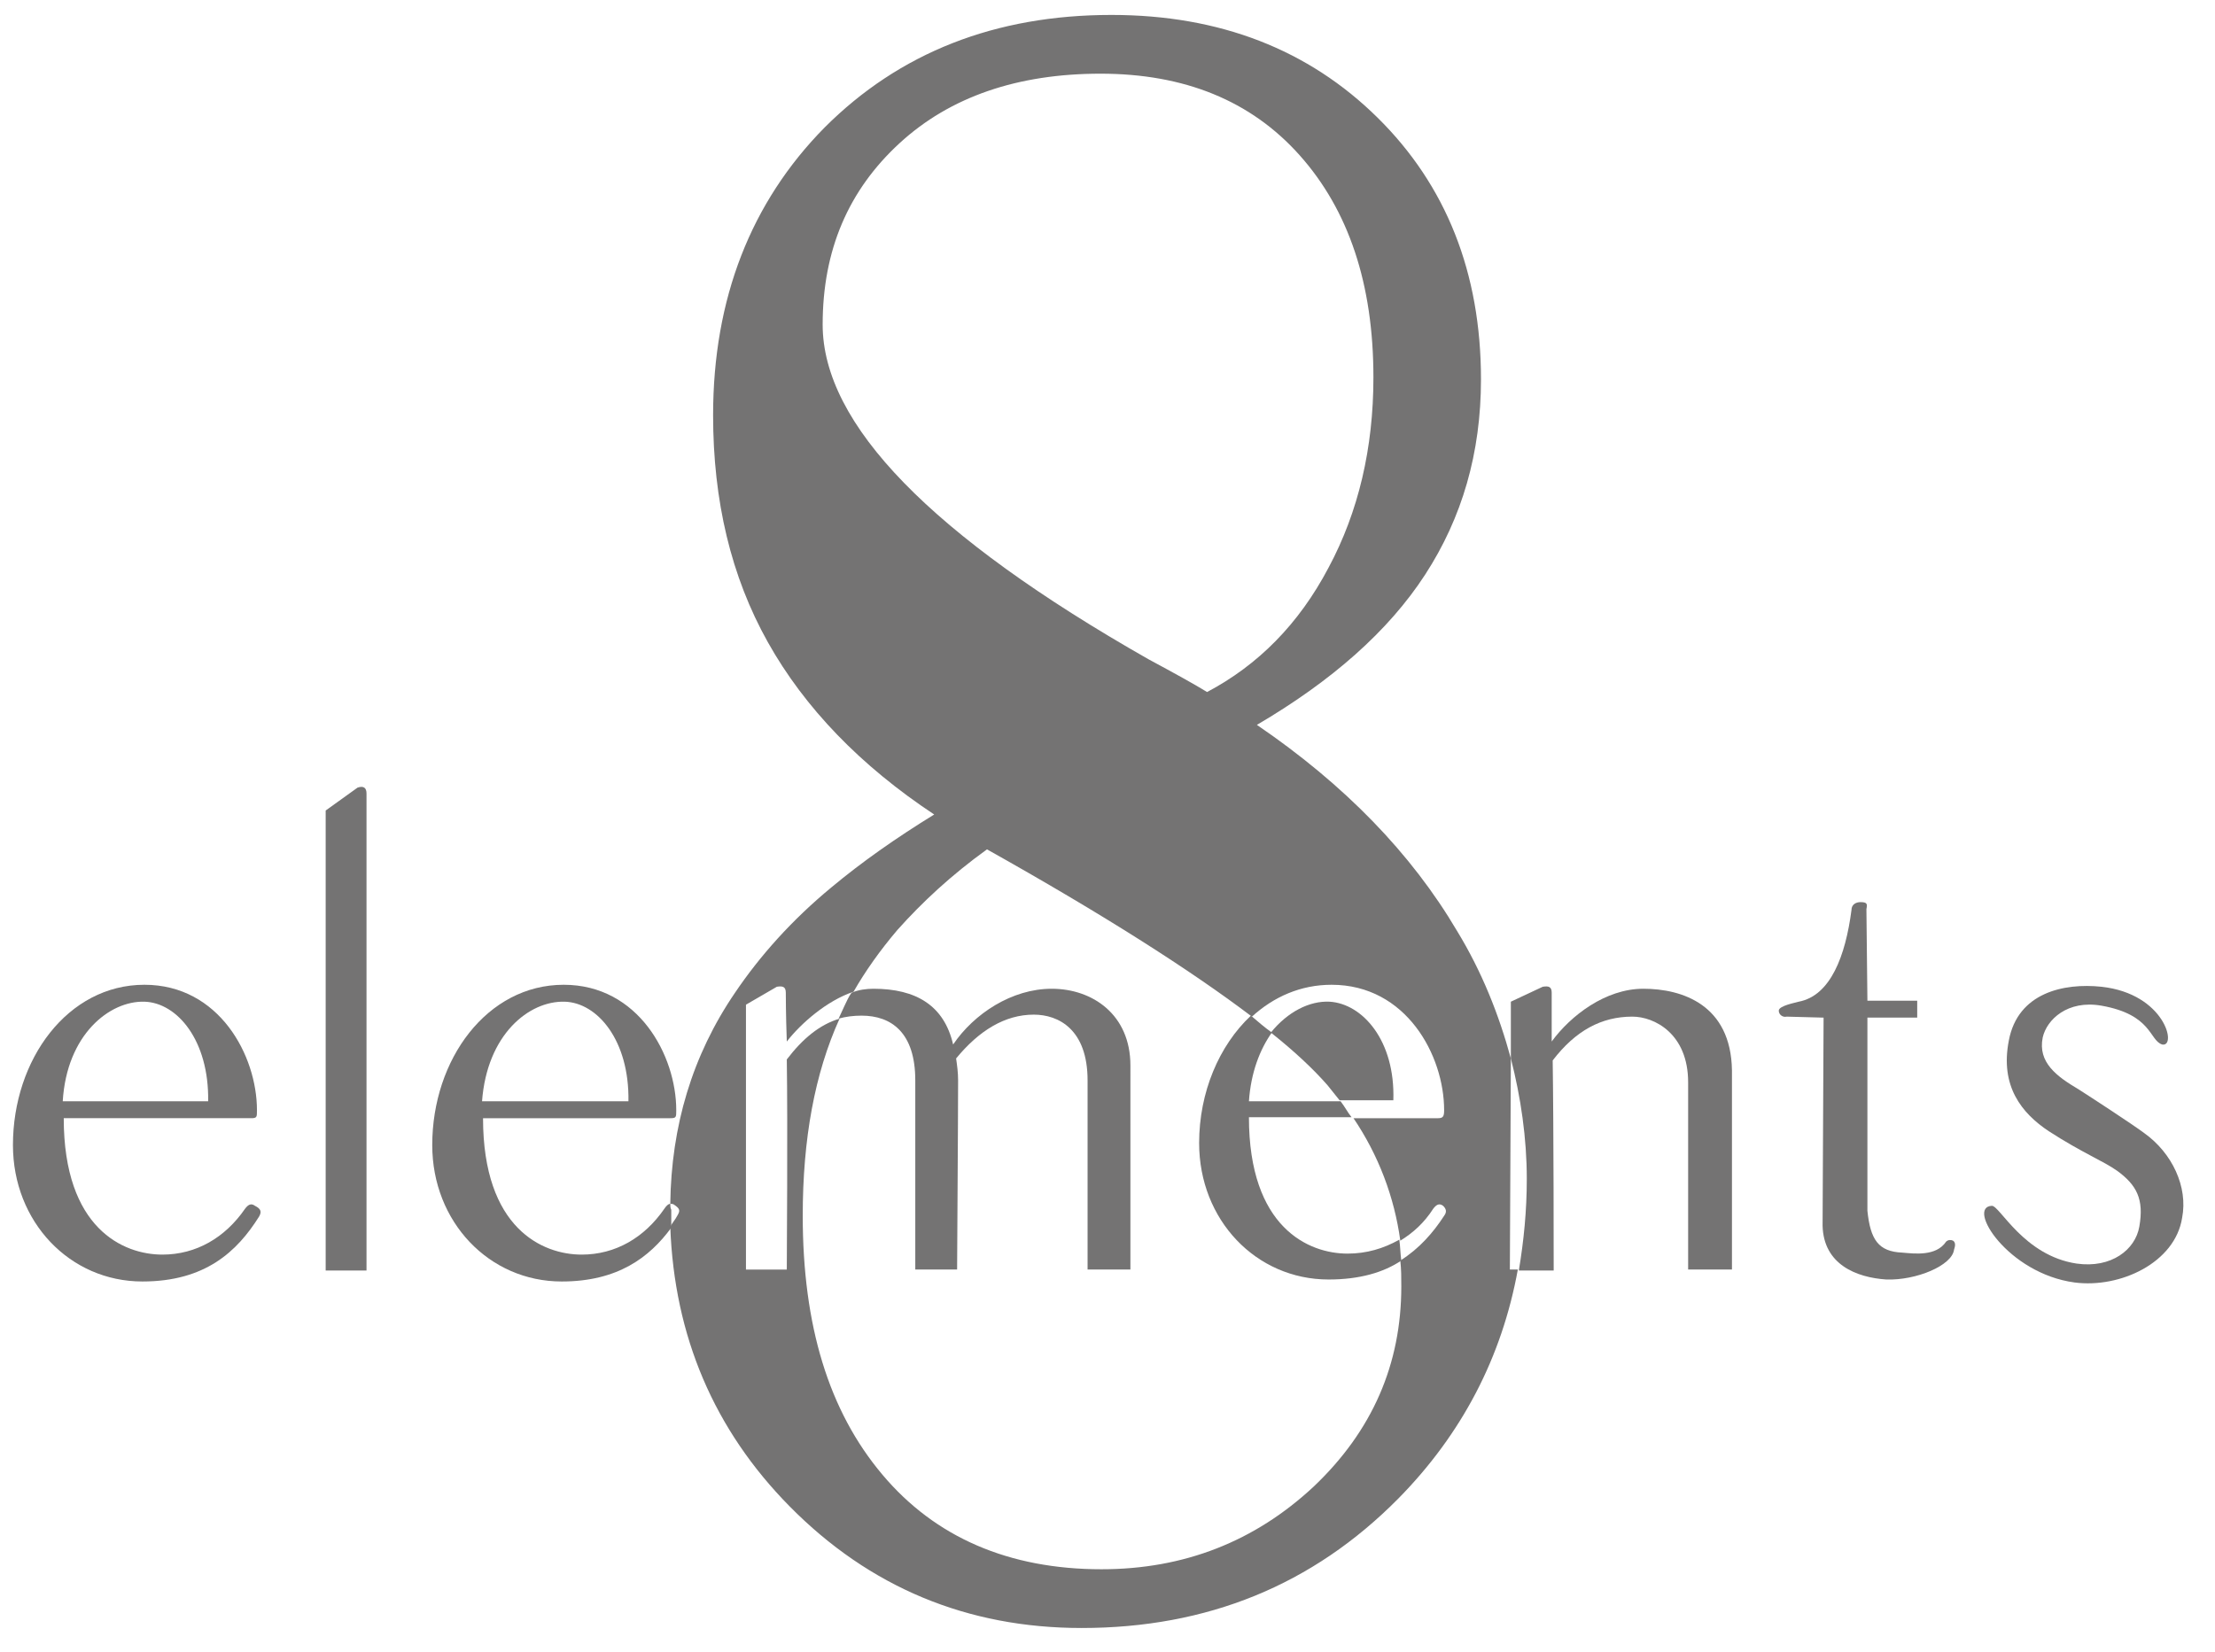 <?xml version="1.0" encoding="utf-8"?>
<!-- Generator: Adobe Illustrator 23.0.3, SVG Export Plug-In . SVG Version: 6.00 Build 0)  -->
<svg version="1.1" id="Ebene_1" xmlns="http://www.w3.org/2000/svg" xmlns:xlink="http://www.w3.org/1999/xlink" x="0px" y="0px"
	 viewBox="0 0 222.4 165.9" style="enable-background:new 0 0 222.4 165.9;" xml:space="preserve">
<style type="text/css">
	.st0{fill:#747373;}
</style>
<g id="bg">
</g>
<g>
	<g>
		<path class="st0" d="M151.7,106.3c-1.2-4.4-2.9-8.7-5.4-12.8c-4.6-7.8-11.3-14.7-20.1-20.7c7.5-4.4,13.2-9.4,16.9-15.1
			s5.6-12.2,5.6-19.6c0-10.7-3.5-19.5-10.4-26.3S122.5,1.5,111.6,1.5c-11.7,0-21.3,3.8-28.8,11.3C75.4,20.3,71.6,30,71.6,41.7
			c0,8.6,1.8,16.2,5.5,22.8s9.3,12.4,16.7,17.3c-3.9,2.4-7.3,4.8-10.3,7.3c-4,3.3-7.2,6.9-9.7,10.6c-4.3,6.3-6.4,13.4-6.5,21.2
			c0.1,0,0.3,0,0.4,0.1c0.6,0.4,0.6,0.6,0.3,1.1c-0.2,0.4-0.5,0.7-0.7,1.1c0.4,11,4.4,20.4,12,28.1c8,8.1,17.8,12.2,29.3,12.2
			c12.6,0,23.2-4.3,31.8-13c6.4-6.5,10.4-14.2,12-23h-0.8L151.7,106.3L151.7,106.3z M82.6,32.6c0-7.5,2.6-13.5,7.7-18.2
			s11.9-7,20.2-7c8.4,0,15.1,2.7,20,8.2s7.4,12.9,7.4,22.3c0,7.1-1.5,13.5-4.5,19.1c-3,5.7-7.1,9.8-12.2,12.5
			c-1.3-0.8-3.3-1.9-5.9-3.3C93.5,53.8,82.6,42.6,82.6,32.6z M145,122.1c-1.1,1.7-2.5,3.3-4.4,4.5c0.1,0.9,0.1,1.7,0.1,2.6
			c0,7.8-2.9,14.5-8.8,20.1c-5.9,5.5-13,8.3-21.3,8.3c-9.3,0-16.7-3.2-22-9.5c-5.4-6.4-8-15-8-26c0-7.7,1.2-14.3,3.7-19.8
			c-2,0.6-3.7,2-5.3,4.1c0.1,6.5,0,20.3,0,21.1h-4.1v-26.6l3.1-1.8c0.6-0.1,0.9,0,0.9,0.6c0,0.1,0,2.2,0.1,4.9c1.4-1.8,4-4.1,6.7-5
			c1.2-2.1,2.7-4.2,4.4-6.2c2.5-2.8,5.4-5.5,9-8.1c11.6,6.5,20.4,12.1,26.6,16.8c2.2-2,4.9-3.2,8-3.2c7.5,0,11.3,7.1,11.3,12.6
			c0,0.6-0.1,0.8-0.6,0.8h-8.5c2.5,3.7,4.1,7.9,4.7,12.3c1.3-0.8,2.4-1.8,3.3-3.2c0.3-0.4,0.6-0.6,1-0.3
			C145.2,121.4,145.3,121.7,145,122.1z"/>
	</g>
	<g>
		<path class="st0" d="M133.5,100.6c-2-0.1-4.2,1-5.9,3.1c2.4,1.9,4.3,3.7,5.7,5.3c0.4,0.5,0.8,1,1.2,1.5h5.4
			C140.1,104.5,136.8,100.8,133.5,100.6z"/>
	</g>
	<g>
		<path class="st0" d="M25.6,121.1c-0.4-0.3-0.7-0.1-1,0.3c-2,2.9-4.9,4.6-8.3,4.6c-3.9,0-9.9-2.6-9.9-13.7h18.8
			c0.6,0,0.6-0.1,0.6-0.8c0-5.5-3.8-12.6-11.3-12.6c-7.7,0-13.2,7.5-13.2,16.1c0,7.7,5.7,13.7,13,13.7c6.3,0,9.5-3,11.7-6.5
			C26.3,121.7,26.2,121.4,25.6,121.1z M14.5,100.6c3.3,0.1,6.5,3.9,6.4,10H6.3C6.7,103.9,11,100.5,14.5,100.6z"/>
	</g>
	<g>
		<path class="st0" d="M35.9,79.1l-3.2,2.3v46.2h4.1c0-1.3,0-47.6,0-47.9C36.8,79.1,36.5,78.9,35.9,79.1z"/>
	</g>
	<g>
		<path class="st0" d="M67.3,120.9c-0.2,0-0.4,0.2-0.6,0.5c-2,2.9-4.9,4.6-8.3,4.6c-3.9,0-9.9-2.6-9.9-13.7h18.8
			c0.6,0,0.6-0.1,0.6-0.8c0-5.5-3.8-12.6-11.3-12.6c-7.7,0-13.2,7.5-13.2,16.1c0,7.7,5.7,13.7,13,13.7c5.6,0,8.8-2.4,11-5.4
			c0-0.6,0-1.2,0-1.8C67.3,121.3,67.3,121.1,67.3,120.9z M56.7,100.6c3.3,0.1,6.5,3.9,6.4,10H48.4C48.9,103.9,53.1,100.5,56.7,100.6
			z"/>
	</g>
	<g>
		<path class="st0" d="M91.9,108.5v19h4.2c0-1.2,0.1-15.2,0.1-19c0-0.8-0.1-1.5-0.2-2.2c2.3-2.8,4.9-4.4,7.8-4.4
			c2.5,0,5.4,1.5,5.4,6.6v19h4.3V107c0-5.1-3.8-7.7-7.9-7.7c-4,0-7.8,2.5-9.9,5.6c-0.9-3.9-3.7-5.6-8-5.6c-0.7,0-1.5,0.1-2.2,0.4
			c-0.3,0.4-0.5,0.9-0.7,1.3s-0.4,0.9-0.6,1.3c0.7-0.2,1.5-0.3,2.3-0.3C89.5,102,91.9,103.7,91.9,108.5z"/>
	</g>
	<g>
		<path class="st0" d="M135.3,125.9c-3.9,0-9.9-2.6-9.9-13.7h10.3c-0.4-0.5-0.7-1.1-1.1-1.6h-9.2c0.2-2.9,1.1-5.2,2.3-6.9
			c-0.7-0.5-1.4-1.1-2.1-1.7c-3.2,3-5.2,7.7-5.2,12.8c0,7.7,5.7,13.7,13,13.7c3.1,0,5.5-0.7,7.3-1.9c-0.1-0.7-0.1-1.4-0.2-2.1
			C138.9,125.4,137.2,125.9,135.3,125.9z"/>
	</g>
	<g>
		<path class="st0" d="M165,99.3c-3.8,0-7.3,2.7-9.2,5.3c0-2.7,0-4.8,0-4.9c0-0.6-0.3-0.7-0.9-0.6l-3.2,1.5v5.7
			c1,3.9,1.6,8,1.6,12.1c0,3.2-0.3,6.2-0.8,9.2h3.5c0-0.8,0-14.5-0.1-21.1c2.3-3,4.9-4.4,8-4.4c2.2,0,5.6,1.7,5.6,6.6v18.8h4.4v-20
			C173.8,100.9,168.9,99.3,165,99.3z"/>
	</g>
	<g>
		<path class="st0" d="M195.4,124.7c-1,1.5-3.2,1.2-4.4,1.1c-2.4-0.1-3.2-1.3-3.5-4.2v-19.4h5v-1.7c-0.4,0-5,0-5,0s-0.1-8.7-0.1-9.2
			c0.1-0.5,0.1-0.7-0.6-0.7c-0.4,0-0.9,0.2-0.9,0.8c-0.6,4.6-2.1,8.6-5.3,9.2c-0.3,0.1-2,0.4-2,0.9c0,0.4,0.4,0.7,0.8,0.6
			c0.2,0,3.7,0.1,3.7,0.1l-0.1,20.9c0.1,3.9,3.4,5.2,6.4,5.4c3,0.1,6.6-1.4,6.8-3c0.1-0.3,0.2-0.7-0.1-0.9
			C195.9,124.5,195.6,124.5,195.4,124.7z"/>
	</g>
	<g>
		<path class="st0" d="M215.3,113.8c-1.2-0.9-5.5-3.7-6.6-4.4c-2.2-1.3-4.1-2.7-3.6-5.2c0.4-1.8,2.5-3.8,5.9-3.2
			c5.1,0.9,4.8,3.5,6.1,3.9c1.5,0.3,0.3-5.1-6.1-5.8c-3.8-0.4-8.4,0.6-9.3,5.4c-0.9,4.6,1.3,7.3,4,9.1c3.4,2.2,5.5,3,6.9,4
			c1.9,1.4,2.7,2.8,2.2,5.6c-0.4,2.3-2.8,4.2-6.3,3.7c-5.3-0.8-7.7-5.8-8.5-5.8c-2.6,0.1,1.6,6.8,8.3,7.7c4.6,0.6,10.1-2,10.8-6.5
			C219.7,119.2,218.1,115.8,215.3,113.8z"/>
	</g>
</g>
</svg>
